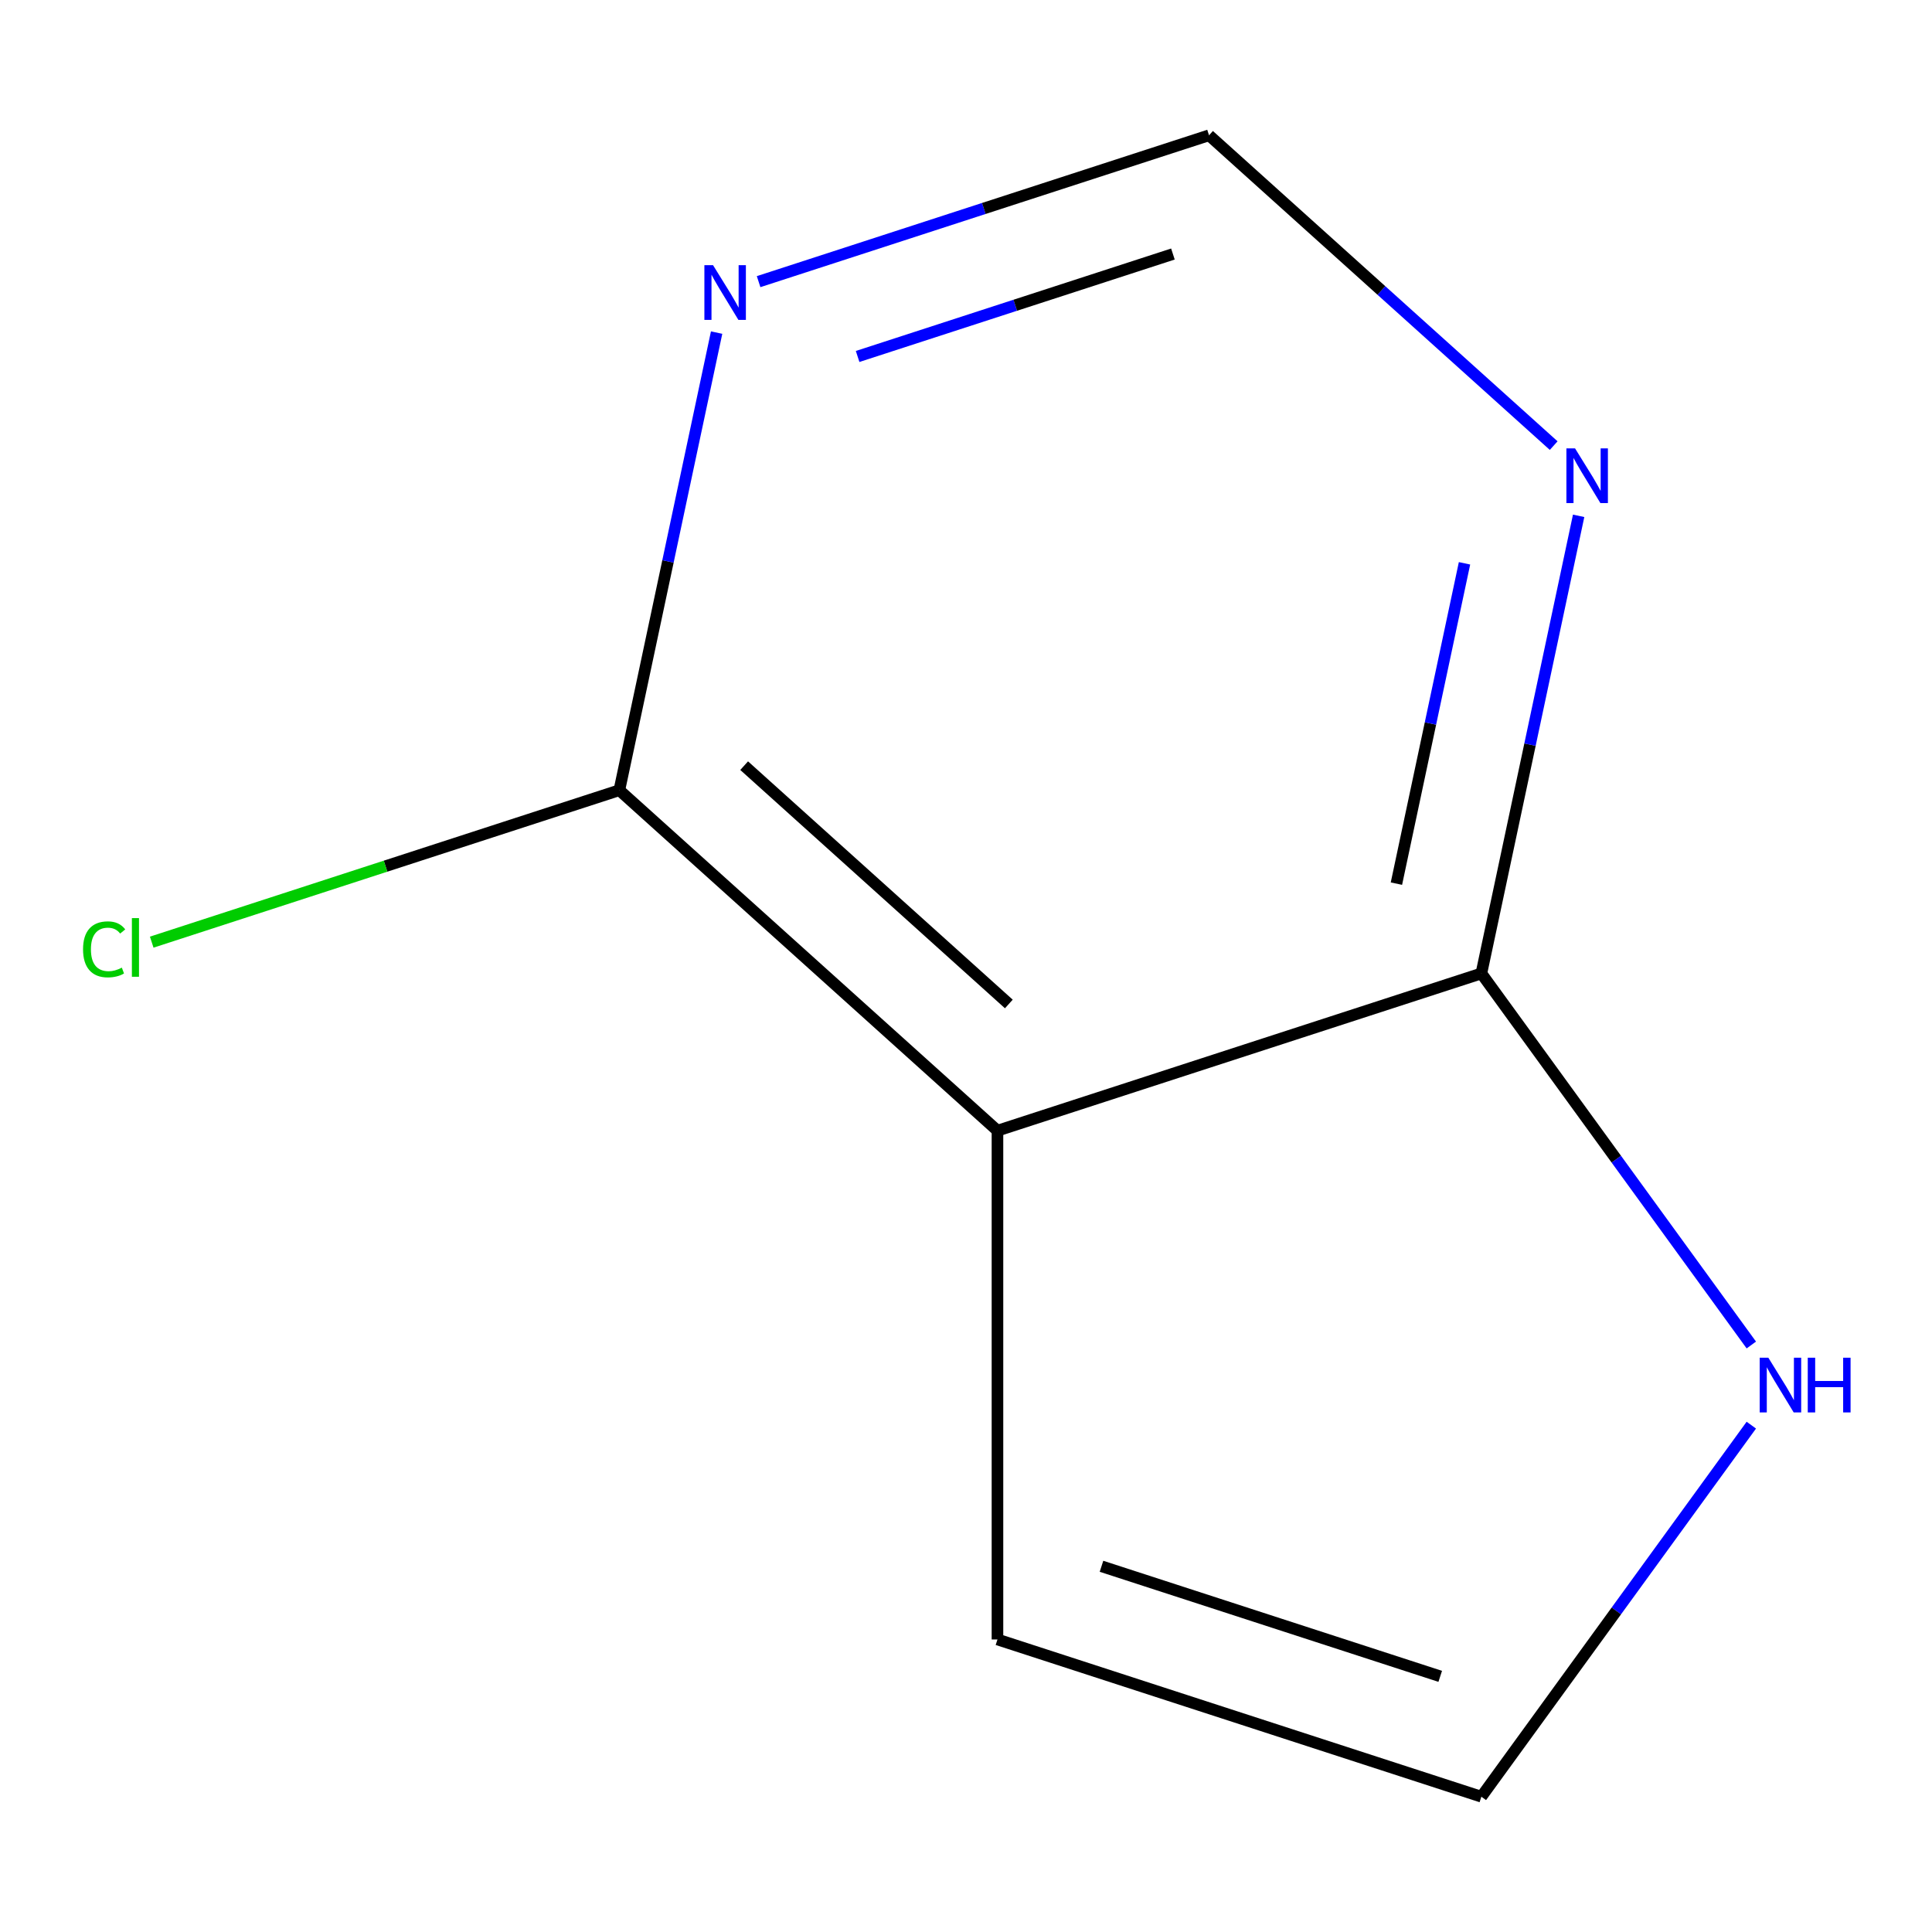 <?xml version='1.0' encoding='iso-8859-1'?>
<svg version='1.1' baseProfile='full'
              xmlns='http://www.w3.org/2000/svg'
                      xmlns:rdkit='http://www.rdkit.org/xml'
                      xmlns:xlink='http://www.w3.org/1999/xlink'
                  xml:space='preserve'
width='1000px' height='1000px' viewBox='0 0 1000 1000'>
<!-- END OF HEADER -->
<rect style='opacity:1.0;fill:#FFFFFF;stroke:none' width='1000' height='1000' x='0' y='0'> </rect>
<path class='bond-0' d='M 516.286,585.233 L 766.754,503.851' style='fill:none;fill-rule:evenodd;stroke:#000000;stroke-width:6px;stroke-linecap:butt;stroke-linejoin:miter;stroke-opacity:1' />
<path class='bond-1' d='M 516.286,585.233 L 320.573,409.012' style='fill:none;fill-rule:evenodd;stroke:#000000;stroke-width:6px;stroke-linecap:butt;stroke-linejoin:miter;stroke-opacity:1' />
<path class='bond-1' d='M 522.173,519.657 L 385.174,396.303' style='fill:none;fill-rule:evenodd;stroke:#000000;stroke-width:6px;stroke-linecap:butt;stroke-linejoin:miter;stroke-opacity:1' />
<path class='bond-7' d='M 516.286,585.233 L 516.286,848.591' style='fill:none;fill-rule:evenodd;stroke:#000000;stroke-width:6px;stroke-linecap:butt;stroke-linejoin:miter;stroke-opacity:1' />
<path class='bond-2' d='M 766.754,503.851 L 791.927,385.421' style='fill:none;fill-rule:evenodd;stroke:#000000;stroke-width:6px;stroke-linecap:butt;stroke-linejoin:miter;stroke-opacity:1' />
<path class='bond-2' d='M 791.927,385.421 L 817.1,266.992' style='fill:none;fill-rule:evenodd;stroke:#0000FF;stroke-width:6px;stroke-linecap:butt;stroke-linejoin:miter;stroke-opacity:1' />
<path class='bond-2' d='M 722.785,457.371 L 740.407,374.47' style='fill:none;fill-rule:evenodd;stroke:#000000;stroke-width:6px;stroke-linecap:butt;stroke-linejoin:miter;stroke-opacity:1' />
<path class='bond-2' d='M 740.407,374.47 L 758.028,291.57' style='fill:none;fill-rule:evenodd;stroke:#0000FF;stroke-width:6px;stroke-linecap:butt;stroke-linejoin:miter;stroke-opacity:1' />
<path class='bond-4' d='M 766.754,503.851 L 836.617,600.009' style='fill:none;fill-rule:evenodd;stroke:#000000;stroke-width:6px;stroke-linecap:butt;stroke-linejoin:miter;stroke-opacity:1' />
<path class='bond-4' d='M 836.617,600.009 L 906.481,696.168' style='fill:none;fill-rule:evenodd;stroke:#0000FF;stroke-width:6px;stroke-linecap:butt;stroke-linejoin:miter;stroke-opacity:1' />
<path class='bond-3' d='M 320.573,409.012 L 345.745,290.582' style='fill:none;fill-rule:evenodd;stroke:#000000;stroke-width:6px;stroke-linecap:butt;stroke-linejoin:miter;stroke-opacity:1' />
<path class='bond-3' d='M 345.745,290.582 L 370.918,172.153' style='fill:none;fill-rule:evenodd;stroke:#0000FF;stroke-width:6px;stroke-linecap:butt;stroke-linejoin:miter;stroke-opacity:1' />
<path class='bond-8' d='M 320.573,409.012 L 199.55,448.335' style='fill:none;fill-rule:evenodd;stroke:#000000;stroke-width:6px;stroke-linecap:butt;stroke-linejoin:miter;stroke-opacity:1' />
<path class='bond-8' d='M 199.55,448.335 L 78.528,487.657' style='fill:none;fill-rule:evenodd;stroke:#00CC00;stroke-width:6px;stroke-linecap:butt;stroke-linejoin:miter;stroke-opacity:1' />
<path class='bond-10' d='M 804.185,230.649 L 714.991,150.338' style='fill:none;fill-rule:evenodd;stroke:#0000FF;stroke-width:6px;stroke-linecap:butt;stroke-linejoin:miter;stroke-opacity:1' />
<path class='bond-10' d='M 714.991,150.338 L 625.796,70.027' style='fill:none;fill-rule:evenodd;stroke:#000000;stroke-width:6px;stroke-linecap:butt;stroke-linejoin:miter;stroke-opacity:1' />
<path class='bond-5' d='M 392.652,145.78 L 509.224,107.903' style='fill:none;fill-rule:evenodd;stroke:#0000FF;stroke-width:6px;stroke-linecap:butt;stroke-linejoin:miter;stroke-opacity:1' />
<path class='bond-5' d='M 509.224,107.903 L 625.796,70.027' style='fill:none;fill-rule:evenodd;stroke:#000000;stroke-width:6px;stroke-linecap:butt;stroke-linejoin:miter;stroke-opacity:1' />
<path class='bond-5' d='M 443.9,184.511 L 525.5,157.997' style='fill:none;fill-rule:evenodd;stroke:#0000FF;stroke-width:6px;stroke-linecap:butt;stroke-linejoin:miter;stroke-opacity:1' />
<path class='bond-5' d='M 525.5,157.997 L 607.101,131.483' style='fill:none;fill-rule:evenodd;stroke:#000000;stroke-width:6px;stroke-linecap:butt;stroke-linejoin:miter;stroke-opacity:1' />
<path class='bond-9' d='M 906.481,737.656 L 836.617,833.815' style='fill:none;fill-rule:evenodd;stroke:#0000FF;stroke-width:6px;stroke-linecap:butt;stroke-linejoin:miter;stroke-opacity:1' />
<path class='bond-9' d='M 836.617,833.815 L 766.754,929.973' style='fill:none;fill-rule:evenodd;stroke:#000000;stroke-width:6px;stroke-linecap:butt;stroke-linejoin:miter;stroke-opacity:1' />
<path class='bond-6' d='M 766.754,929.973 L 516.286,848.591' style='fill:none;fill-rule:evenodd;stroke:#000000;stroke-width:6px;stroke-linecap:butt;stroke-linejoin:miter;stroke-opacity:1' />
<path class='bond-6' d='M 745.46,867.672 L 570.132,810.705' style='fill:none;fill-rule:evenodd;stroke:#000000;stroke-width:6px;stroke-linecap:butt;stroke-linejoin:miter;stroke-opacity:1' />
<path  class='atom-3' d='M 815.249 232.088
L 824.529 247.088
Q 825.449 248.568, 826.929 251.248
Q 828.409 253.928, 828.489 254.088
L 828.489 232.088
L 832.249 232.088
L 832.249 260.408
L 828.369 260.408
L 818.409 244.008
Q 817.249 242.088, 816.009 239.888
Q 814.809 237.688, 814.449 237.008
L 814.449 260.408
L 810.769 260.408
L 810.769 232.088
L 815.249 232.088
' fill='#0000FF'/>
<path  class='atom-4' d='M 369.068 137.249
L 378.348 152.249
Q 379.268 153.729, 380.748 156.409
Q 382.228 159.089, 382.308 159.249
L 382.308 137.249
L 386.068 137.249
L 386.068 165.569
L 382.188 165.569
L 372.228 149.169
Q 371.068 147.249, 369.828 145.049
Q 368.628 142.849, 368.268 142.169
L 368.268 165.569
L 364.588 165.569
L 364.588 137.249
L 369.068 137.249
' fill='#0000FF'/>
<path  class='atom-5' d='M 915.292 702.752
L 924.572 717.752
Q 925.492 719.232, 926.972 721.912
Q 928.452 724.592, 928.532 724.752
L 928.532 702.752
L 932.292 702.752
L 932.292 731.072
L 928.412 731.072
L 918.452 714.672
Q 917.292 712.752, 916.052 710.552
Q 914.852 708.352, 914.492 707.672
L 914.492 731.072
L 910.812 731.072
L 910.812 702.752
L 915.292 702.752
' fill='#0000FF'/>
<path  class='atom-5' d='M 935.692 702.752
L 939.532 702.752
L 939.532 714.792
L 954.012 714.792
L 954.012 702.752
L 957.852 702.752
L 957.852 731.072
L 954.012 731.072
L 954.012 717.992
L 939.532 717.992
L 939.532 731.072
L 935.692 731.072
L 935.692 702.752
' fill='#0000FF'/>
<path  class='atom-9' d='M 42.984 491.374
Q 42.984 484.334, 46.264 480.654
Q 49.584 476.934, 55.864 476.934
Q 61.704 476.934, 64.824 481.054
L 62.184 483.214
Q 59.904 480.214, 55.864 480.214
Q 51.584 480.214, 49.304 483.094
Q 47.064 485.934, 47.064 491.374
Q 47.064 496.974, 49.384 499.854
Q 51.744 502.734, 56.304 502.734
Q 59.424 502.734, 63.064 500.854
L 64.184 503.854
Q 62.704 504.814, 60.464 505.374
Q 58.224 505.934, 55.744 505.934
Q 49.584 505.934, 46.264 502.174
Q 42.984 498.414, 42.984 491.374
' fill='#00CC00'/>
<path  class='atom-9' d='M 68.264 475.214
L 71.944 475.214
L 71.944 505.574
L 68.264 505.574
L 68.264 475.214
' fill='#00CC00'/>
</svg>
